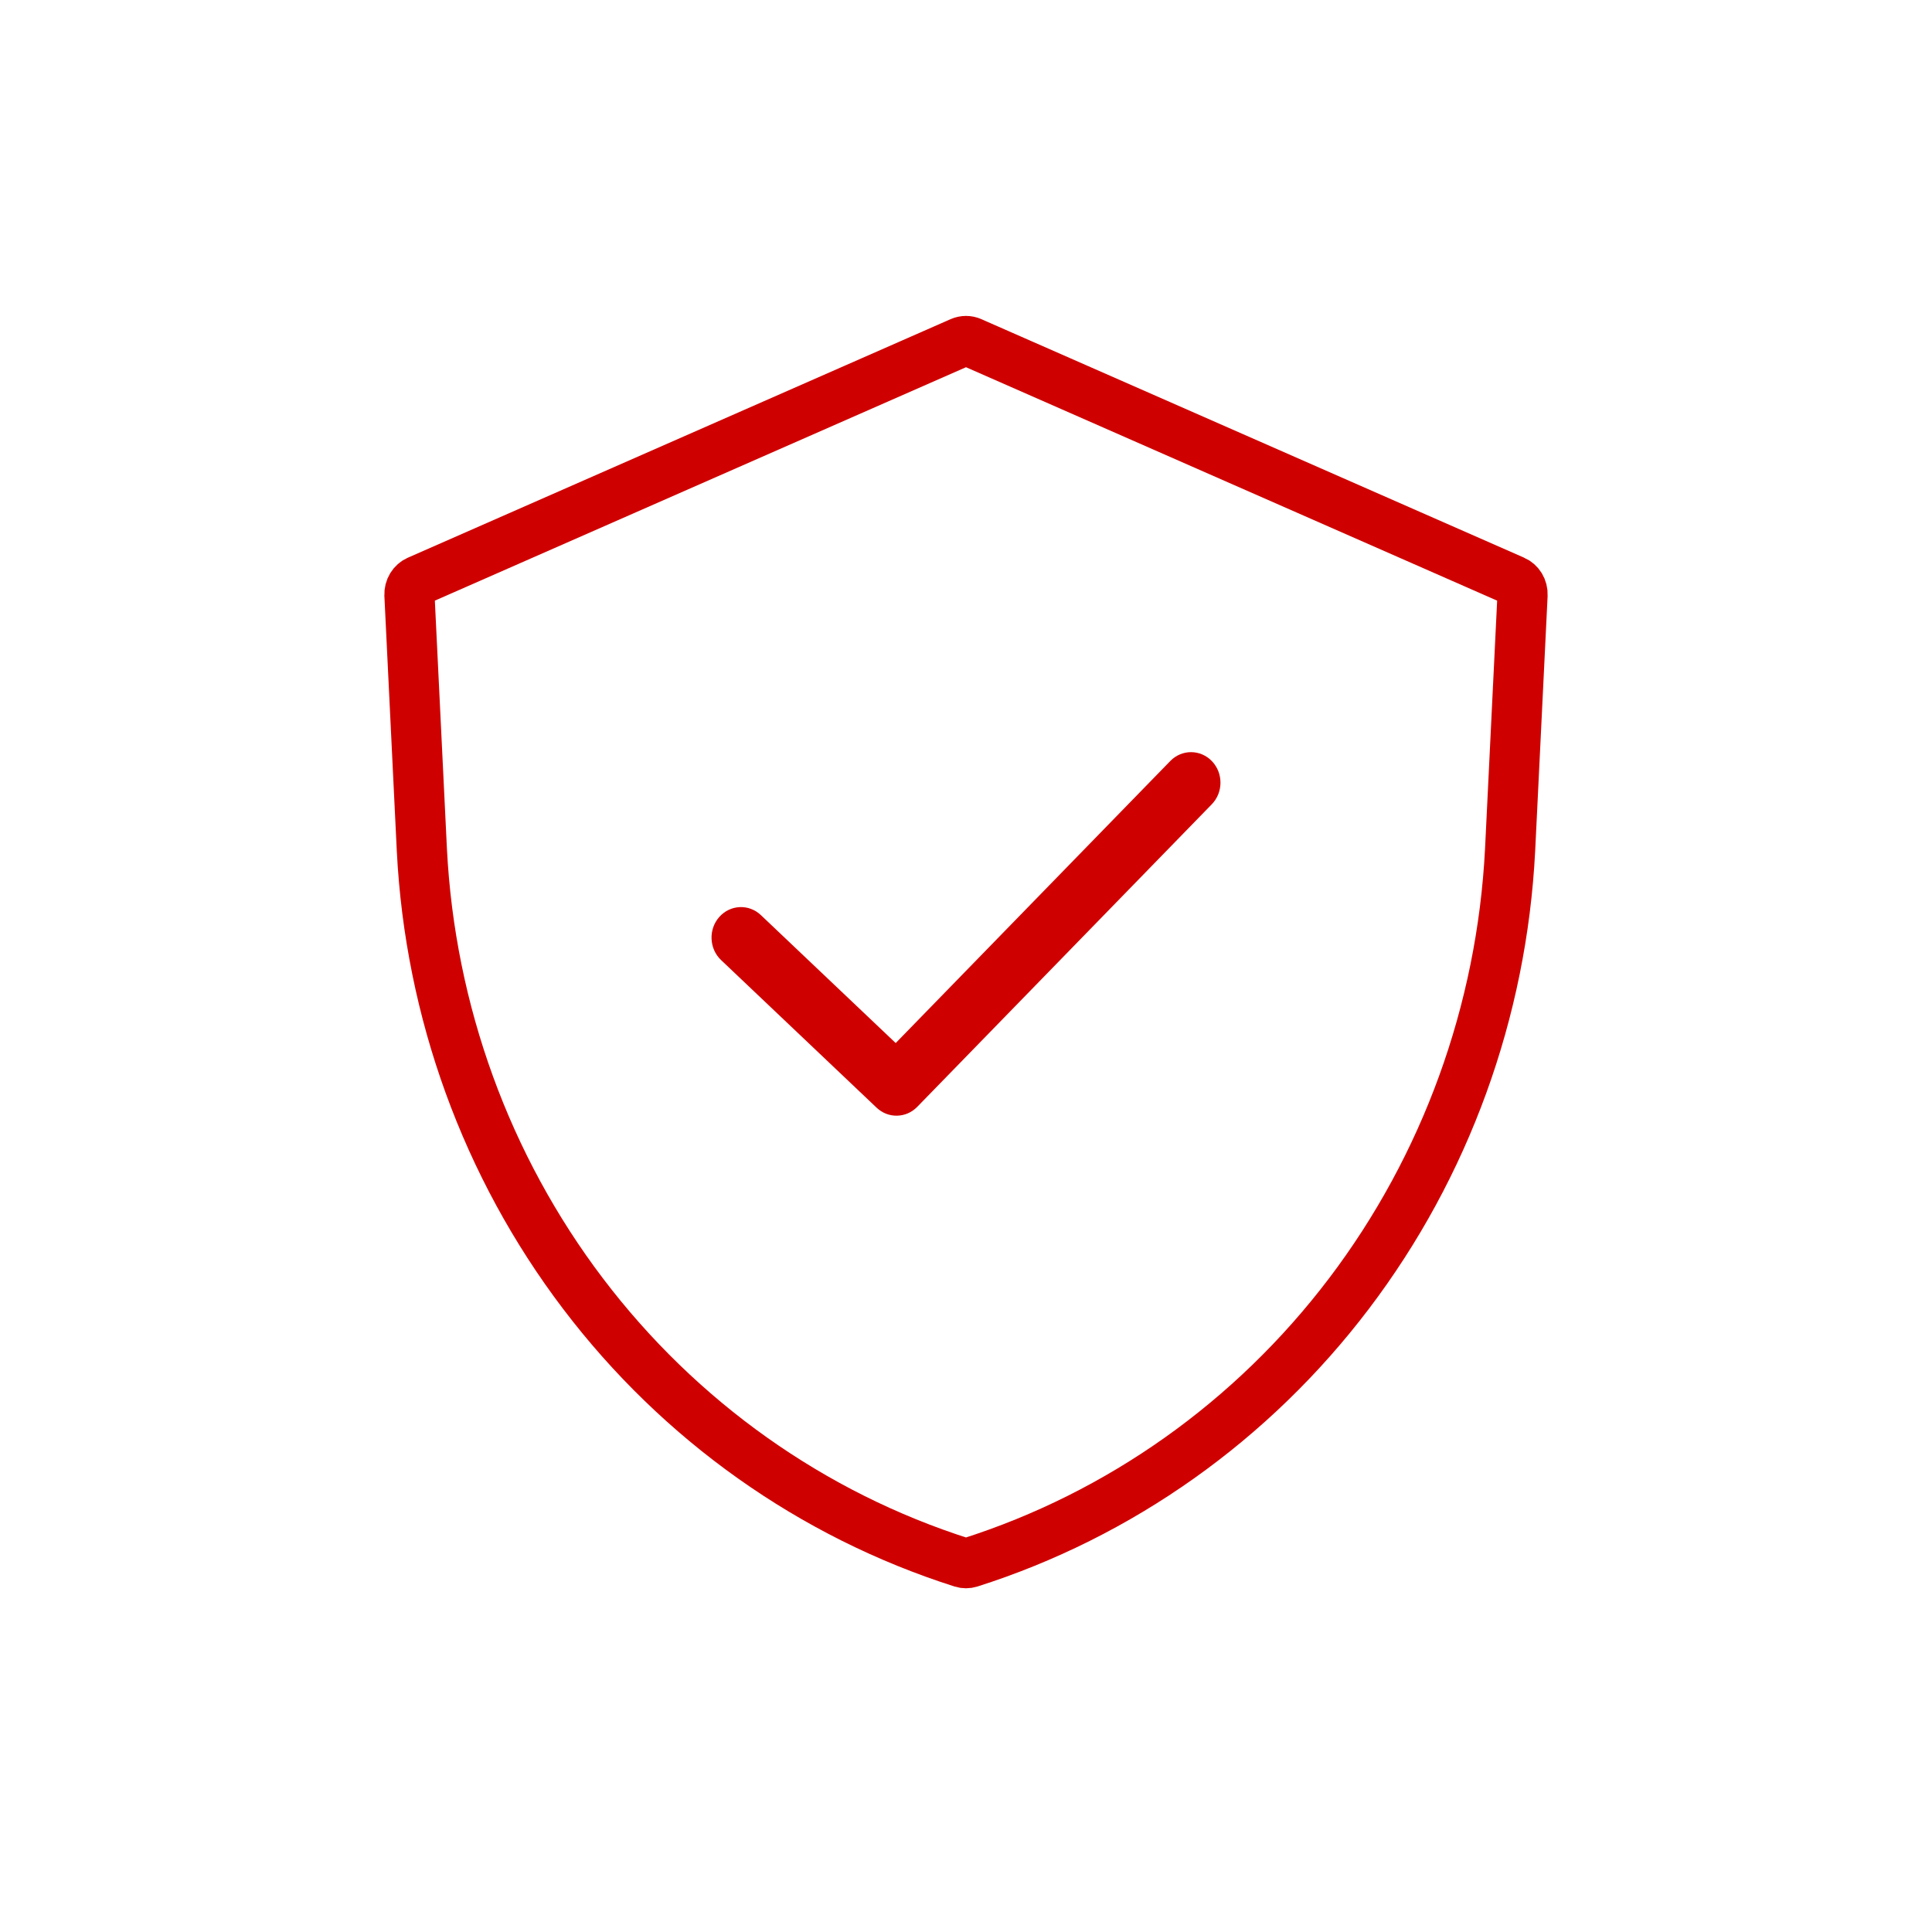 <svg width="154" height="154" viewBox="0 0 154 154" fill="none" xmlns="http://www.w3.org/2000/svg">
<path d="M120.682 46.284L120.685 46.285C120.884 46.372 121.061 46.524 121.186 46.728C121.311 46.933 121.374 47.178 121.362 47.428L120.37 67.754C119.715 80.616 115.229 92.958 107.525 103.114C99.821 113.269 89.272 120.749 77.306 124.555C77.107 124.618 76.894 124.618 76.694 124.555C64.727 120.751 54.177 113.271 46.473 103.116C38.768 92.96 34.282 80.618 33.627 67.757C33.627 67.756 33.627 67.755 33.627 67.754L32.638 47.428C32.638 47.428 32.638 47.427 32.638 47.427C32.638 47.427 32.638 47.427 32.638 47.427C32.626 47.177 32.689 46.933 32.814 46.728C32.939 46.524 33.116 46.372 33.316 46.285L33.318 46.284L76.582 27.27C76.582 27.269 76.583 27.269 76.584 27.269C76.717 27.211 76.859 27.182 77 27.182C77.142 27.182 77.283 27.211 77.417 27.269C77.417 27.269 77.418 27.269 77.418 27.27L120.682 46.284Z" stroke="#CF0000" stroke-width="4"/>
<path fill-rule="evenodd" clip-rule="evenodd" d="M96.603 60.673C97.516 61.627 97.51 63.166 96.59 64.111L73.113 88.227C72.223 89.141 70.797 89.17 69.873 88.293L57.477 76.527C56.522 75.62 56.457 74.082 57.333 73.092C58.209 72.103 59.694 72.036 60.65 72.943L71.396 83.142L93.283 60.66C94.204 59.714 95.69 59.72 96.603 60.673Z" fill="#CF0000"/>
</svg>
